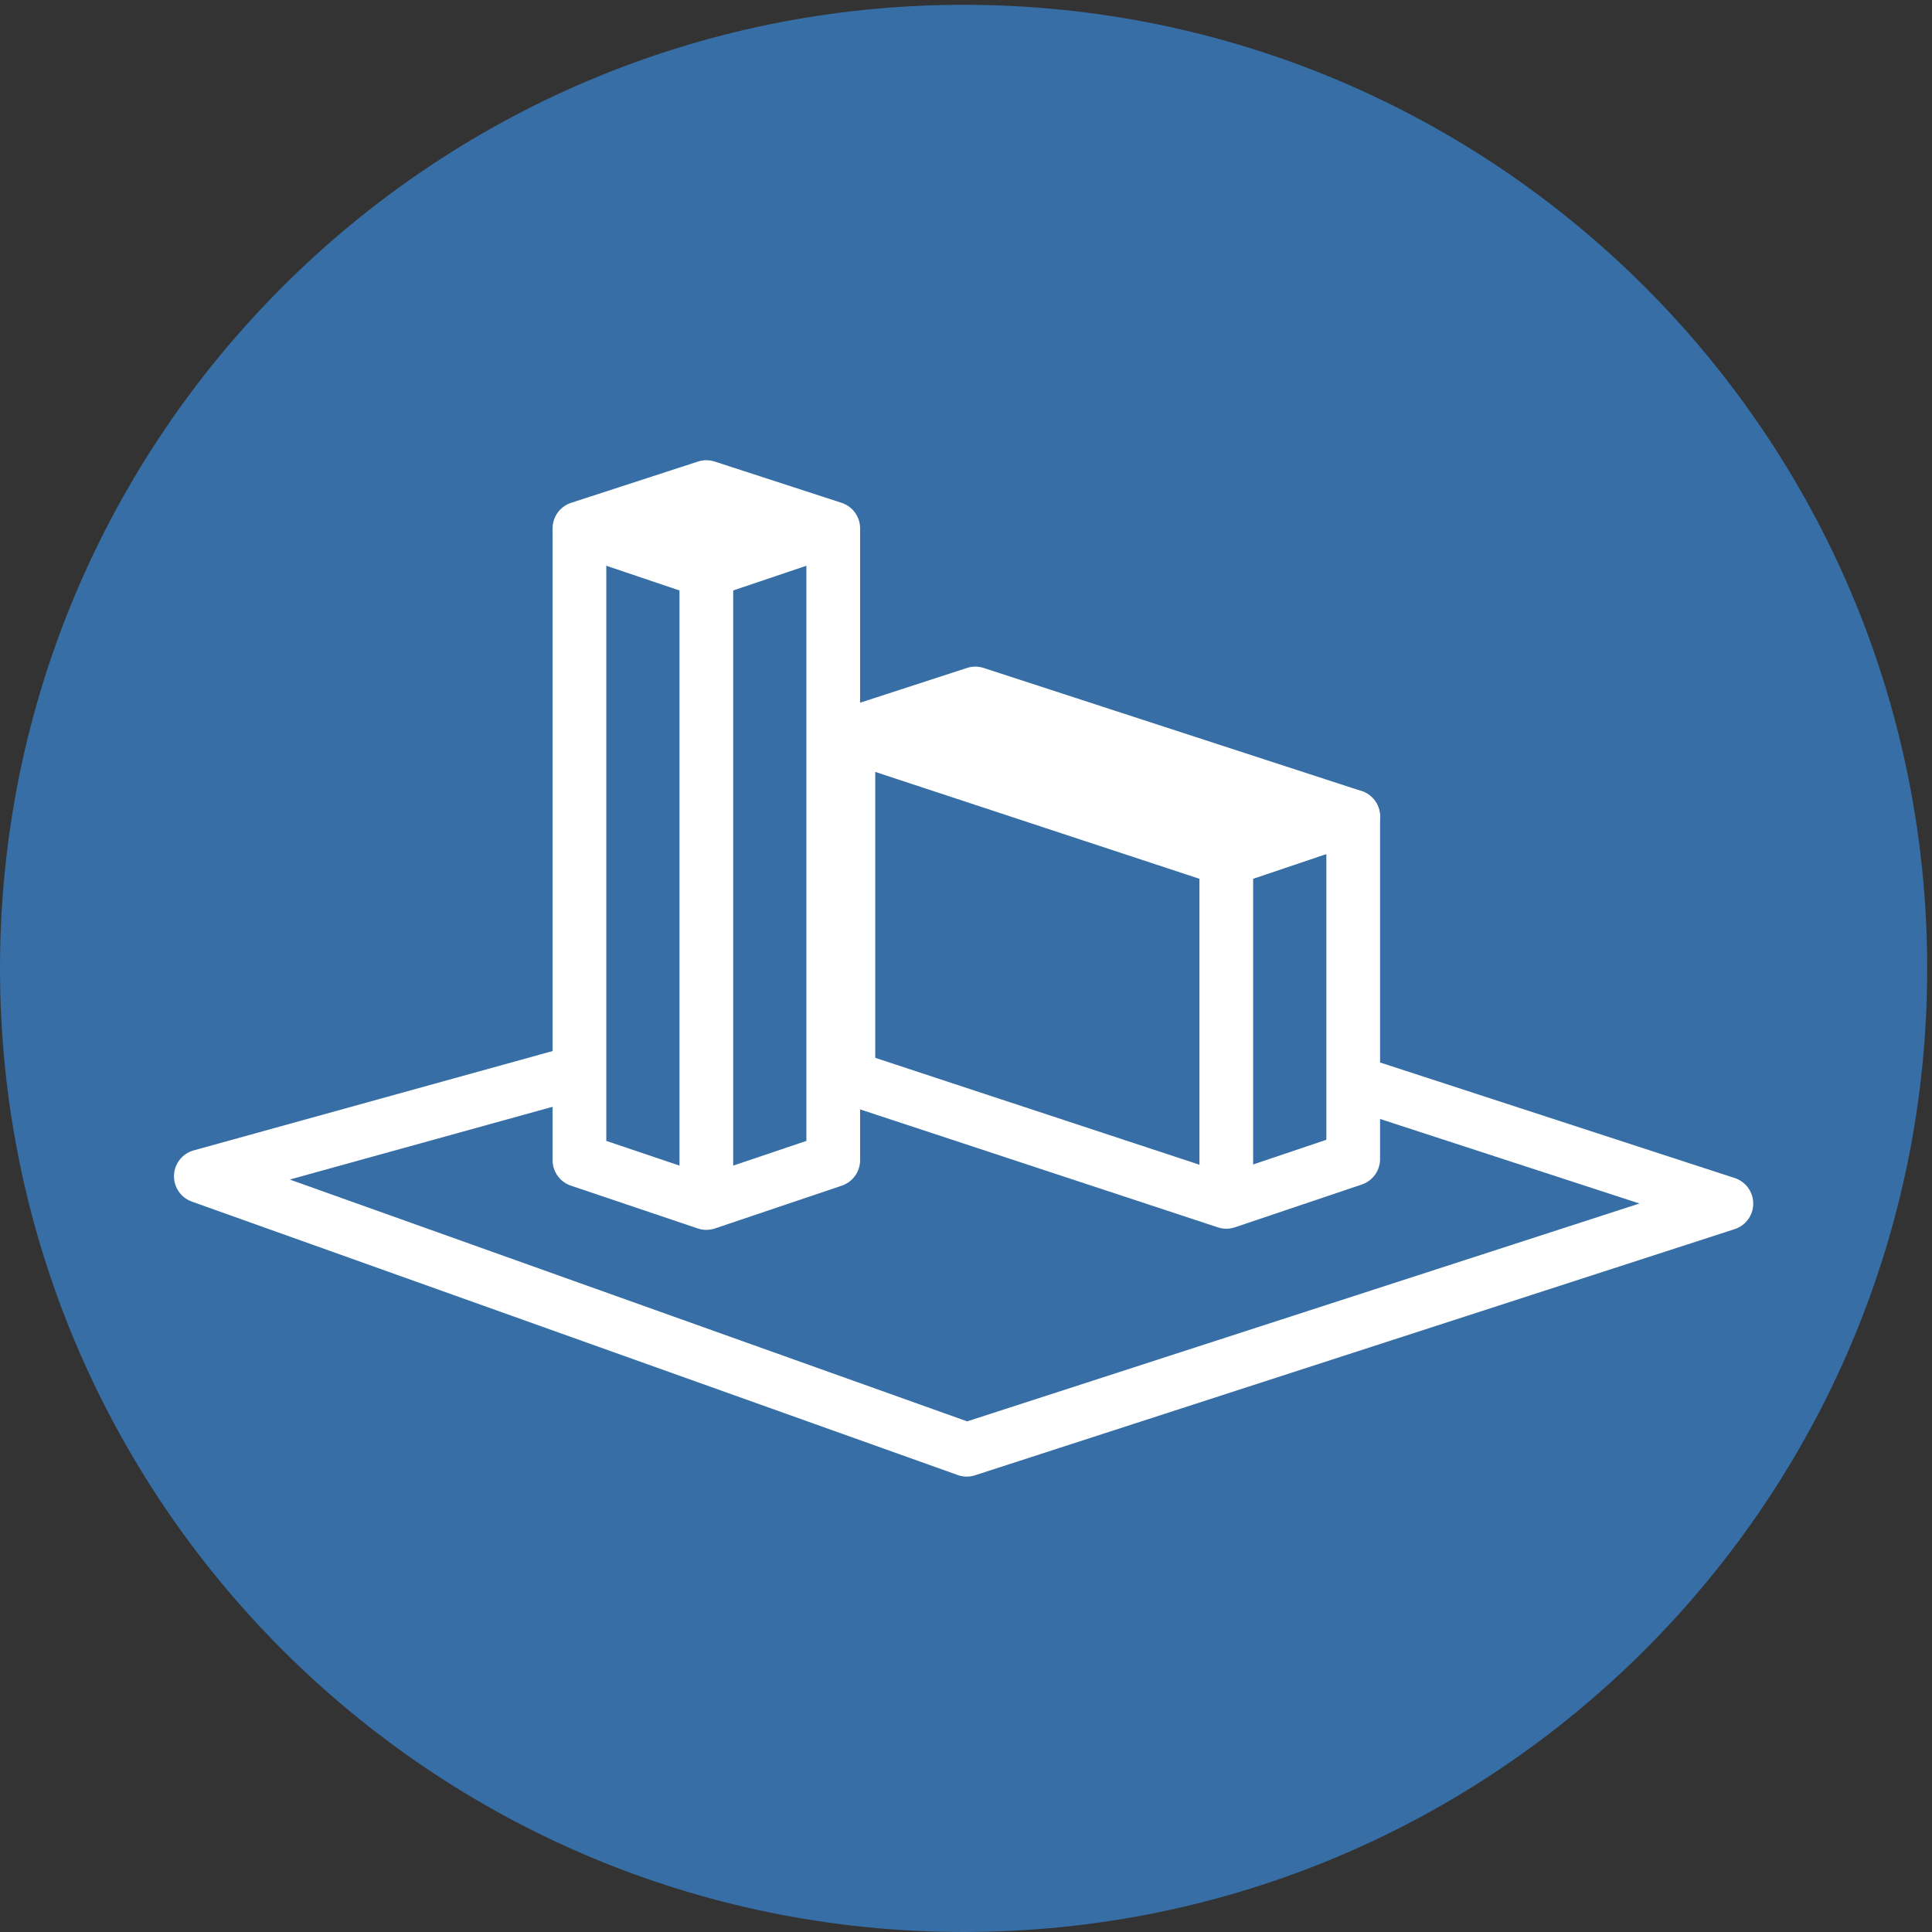 <?xml version="1.0" encoding="UTF-8" standalone="no"?>
<!-- Created with Inkscape (http://www.inkscape.org/) -->

<svg
   version="1.1"
   id="svg1"
   width="162.64"
   height="162.64"
   viewBox="0 0 162.64 162.64"
   sodipodi:docname="Pictogramme expo.eps"
   xmlns:inkscape="http://www.inkscape.org/namespaces/inkscape"
   xmlns:sodipodi="http://sodipodi.sourceforge.net/DTD/sodipodi-0.dtd"
   xmlns="http://www.w3.org/2000/svg"
   xmlns:svg="http://www.w3.org/2000/svg">
  <rect x="0" y="0" width="162.64" height="162.64" fill="#333333" stroke="none"/>
  <defs
     id="defs1" />
  <sodipodi:namedview
     id="namedview1"
     pagecolor="#ffffff"
     bordercolor="#000000"
     borderopacity="0.25"
     inkscape:showpageshadow="2"
     inkscape:pageopacity="0.0"
     inkscape:pagecheckerboard="0"
     inkscape:deskcolor="#d1d1d1">
    <inkscape:page
       x="0"
       y="0"
       inkscape:label="1"
       id="page1"
       width="162.64"
       height="162.64"
       margin="0"
       bleed="0" />
  </sodipodi:namedview>
  <g
     id="g1"
     inkscape:groupmode="layer"
     inkscape:label="1">
    <g
       id="group-R5">
      <path
         id="path2"
         d="M 1219.82,609.906 C 1219.82,273.082 946.758,-0.012 609.922,0 273.074,0 0,273.082 0,609.906 0,946.75 273.074,1219.81 609.922,1219.81 c 336.836,0 609.898,-273.068 609.898,-609.904"
         style="fill:#366ea5;fill-opacity:1;fill-rule:nonzero;stroke:none"
         transform="matrix(0.133,0,0,-0.133,0,162.64)" />
      <path
         id="path3"
         d="m 366.758,888.434 80.32,26.129 80.324,-26.129 -80.324,-27.098 z"
         style="fill:none;stroke:#ffffff;stroke-width:34;stroke-linecap:butt;stroke-linejoin:round;stroke-miterlimit:10;stroke-dasharray:none;stroke-opacity:1"
         transform="matrix(0.133,0,0,-0.133,0,162.64)" />
      <path
         id="path4"
         d="M 856.512,538.023 1092.71,461.059 611.902,305.246 127.117,478.328 366.758,544.656"
         style="fill:none;stroke:#ffffff;stroke-width:34;stroke-linecap:butt;stroke-linejoin:round;stroke-miterlimit:10;stroke-dasharray:none;stroke-opacity:1"
         transform="matrix(0.133,0,0,-0.133,0,162.64)" />
      <path
         id="path5"
         d="m 536.992,757.785 80.321,26.133 239.199,-77.91 -80.324,-27.094 z"
         style="fill:none;stroke:#ffffff;stroke-width:34;stroke-linecap:butt;stroke-linejoin:round;stroke-miterlimit:10;stroke-dasharray:none;stroke-opacity:1"
         transform="matrix(0.133,0,0,-0.133,0,162.64)" />
      <path
         id="path6"
         d="M 447.078,861.336 V 461.414"
         style="fill:none;stroke:#ffffff;stroke-width:34;stroke-linecap:butt;stroke-linejoin:round;stroke-miterlimit:10;stroke-dasharray:none;stroke-opacity:1"
         transform="matrix(0.133,0,0,-0.133,0,162.64)" />
      <path
         id="path7"
         d="M 527.402,888.434 V 488.512 l -80.324,-27.098 -80.32,27.098 v 399.922"
         style="fill:none;stroke:#ffffff;stroke-width:34;stroke-linecap:butt;stroke-linejoin:round;stroke-miterlimit:10;stroke-dasharray:none;stroke-opacity:1"
         transform="matrix(0.133,0,0,-0.133,0,162.64)" />
      <path
         id="path8"
         d="M 536.992,757.785 V 541.012 l 239.196,-78.875 80.324,27.097 V 706.008 L 776.188,678.914 V 462.137"
         style="fill:none;stroke:#ffffff;stroke-width:34;stroke-linecap:butt;stroke-linejoin:round;stroke-miterlimit:10;stroke-dasharray:none;stroke-opacity:1"
         transform="matrix(0.133,0,0,-0.133,0,162.64)" />
      <path
         id="path9"
         d="m 366.758,888.434 80.32,26.129 80.324,-26.129 -80.324,-27.098 -80.32,27.098"
         style="fill:#ffffff;fill-opacity:1;fill-rule:nonzero;stroke:none"
         transform="matrix(0.133,0,0,-0.133,0,162.64)" />
      <path
         id="path10"
         d="m 536.992,757.785 80.321,26.133 239.199,-77.91 -80.324,-27.094 -239.196,78.871"
         style="fill:#ffffff;fill-opacity:1;fill-rule:nonzero;stroke:none"
         transform="matrix(0.133,0,0,-0.133,0,162.64)" />
    </g>
  </g>
</svg>
